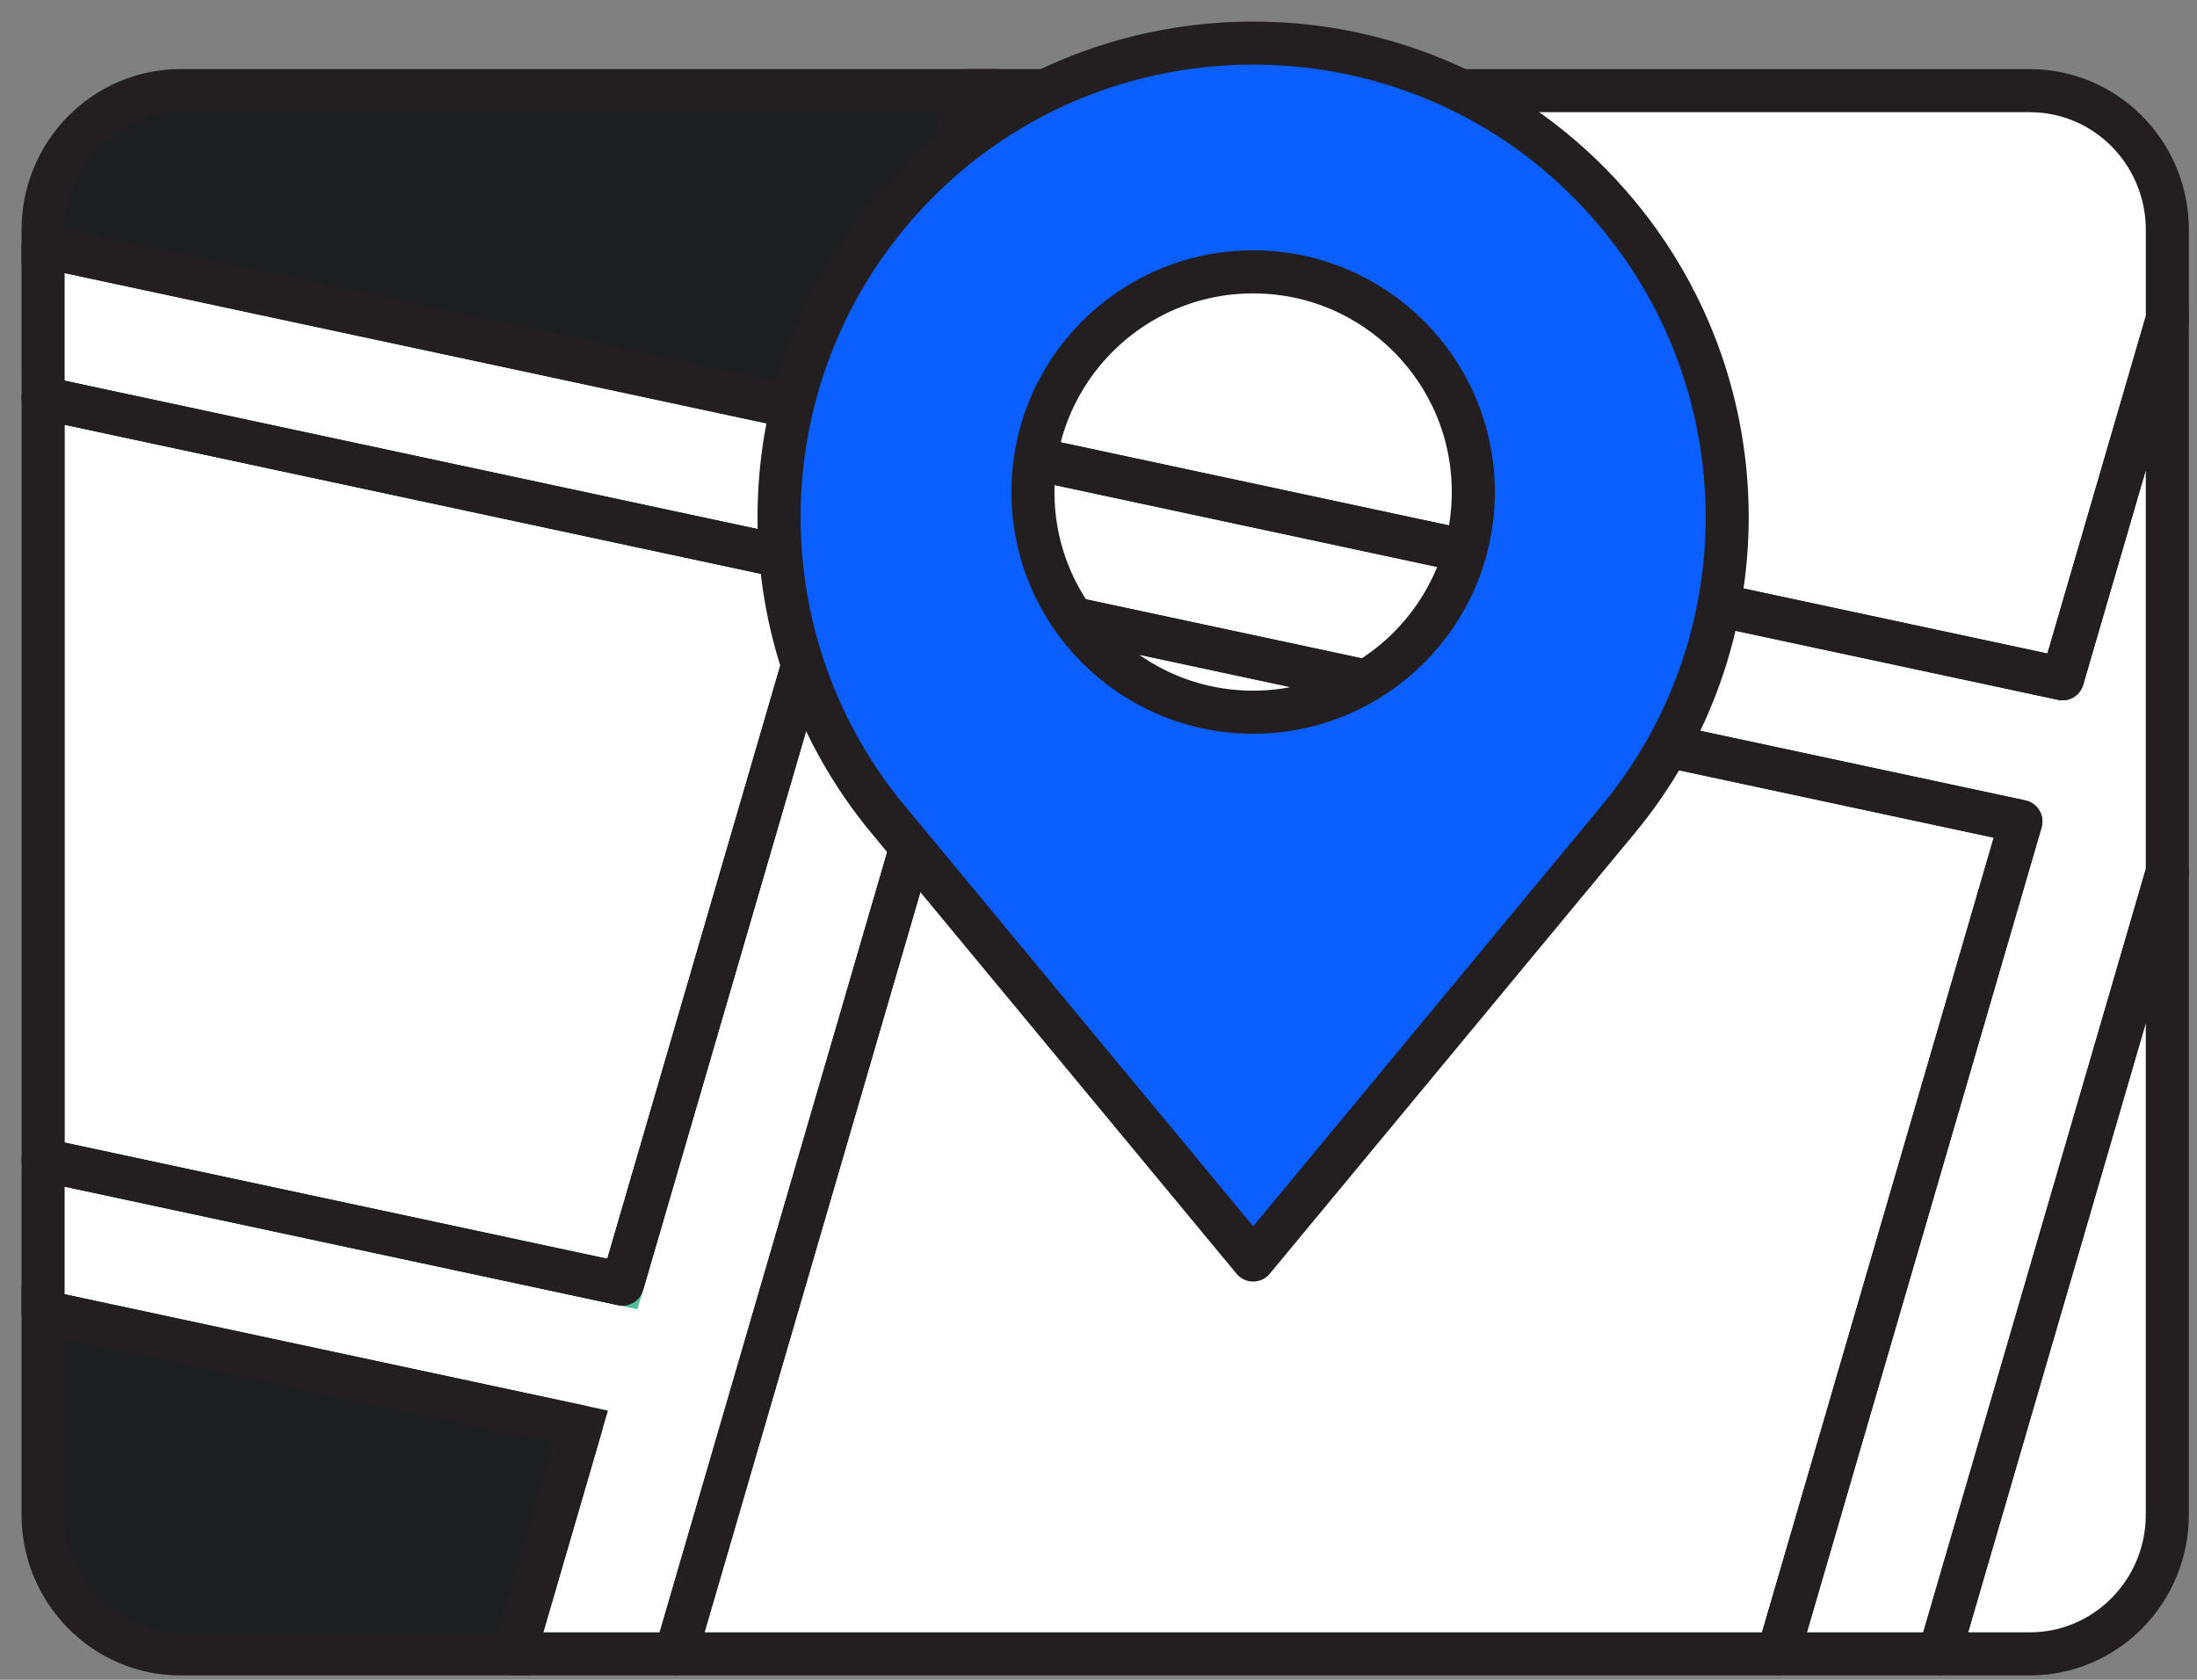 <?xml version="1.0" encoding="UTF-8"?> <svg xmlns="http://www.w3.org/2000/svg" width="51" height="39" viewBox="0 0 51 39" fill="none"><rect x="0" y="0" width="51" height="39" fill="#808080" stroke="none"/><path d="M1 9.243V26.932L14.448 29.812L19.302 13.162L1 9.243Z" fill="white"></path><path d="M1 5.338V5.722L20.269 9.848L22.526 2.104H4.192C2.429 2.104 1 3.552 1 5.338V5.338Z" fill="#1D1F21"></path><path d="M15.688 38.398H41.278L46.912 19.072L22.826 13.915L15.688 38.398Z" fill="white"></path><path d="M1 30.453V35.165C1 36.951 2.429 38.399 4.192 38.399H11.945L13.482 33.126L2.476 30.863L1 30.453Z" fill="#1D1F21"></path><path d="M45.02 38.398H47.118C48.881 38.398 50.311 36.951 50.311 35.164V20.249L45.02 38.398Z" fill="white"></path><path d="M23.793 10.603L47.879 15.759L50.312 7.412V5.338C50.312 5.301 50.311 5.263 50.31 5.226C50.251 3.491 48.846 2.105 47.12 2.105H26.27L23.793 10.603V10.603Z" fill="white"></path><path d="M1 9.243L19.302 13.162L14.448 29.812L1 26.932V30.453L13.482 33.126L11.945 38.398H15.688L22.826 13.915L46.911 19.072L41.278 38.398H45.021L50.311 20.25V7.412L47.877 15.759L23.792 10.603L26.269 2.104H22.526L20.269 9.848L1 5.722V9.243Z" fill="white"></path><path d="M1 9.243V26.932L14.448 29.812L19.302 13.162L1 9.243Z" stroke="#54BE9A" stroke-miterlimit="10"></path><path d="M1 5.338V5.722L20.269 9.848L22.526 2.104H4.192C2.429 2.104 1 3.552 1 5.338V5.338Z" stroke="#231F20" stroke-miterlimit="10"></path><path d="M15.688 38.398H41.278L46.912 19.072L22.826 13.915L15.688 38.398Z" stroke="#231F20" stroke-linecap="round" stroke-linejoin="round"></path><path d="M1 30.453V35.165C1 36.951 2.429 38.399 4.192 38.399H11.945L13.482 33.126L1 30.453Z" stroke="#231F20" stroke-miterlimit="10"></path><path d="M45.02 38.398H47.118C48.881 38.398 50.311 36.951 50.311 35.164V20.249L45.02 38.398Z" stroke="#231F20" stroke-linecap="round" stroke-linejoin="round"></path><path d="M23.793 10.603L47.879 15.759L50.312 7.412V5.338C50.312 5.301 50.311 5.263 50.31 5.226C50.251 3.491 48.846 2.105 47.12 2.105H26.27L23.793 10.603V10.603Z" stroke="#231F20" stroke-linecap="round" stroke-linejoin="round"></path><path d="M1 9.243L19.302 13.162L14.448 29.812L1 26.932V30.453L13.482 33.126L11.945 38.398H15.688L22.826 13.915L46.911 19.072L41.278 38.398H45.021L50.311 20.25V7.412L47.877 15.759L23.792 10.603L26.269 2.104H22.526L20.269 9.848L1 5.722V9.243Z" stroke="#231F20" stroke-linecap="round" stroke-linejoin="round"></path><path d="M1 9.243V26.932L14.448 29.812L19.302 13.162L1 9.243Z" stroke="#231F20" stroke-linecap="round" stroke-linejoin="round"></path><path d="M20.615 19.024L29.09 29.254L37.564 19.024C40.937 14.952 40.937 9.057 37.564 4.985C33.164 -0.328 25.016 -0.328 20.614 4.985C17.242 9.056 17.242 14.951 20.614 19.024H20.615ZM23.978 11.424C23.978 8.601 26.267 6.312 29.09 6.312C31.912 6.312 34.201 8.601 34.201 11.424C34.201 14.246 31.912 16.535 29.09 16.535C26.267 16.535 23.978 14.246 23.978 11.424Z" fill="#0B5EFF"></path><path d="M20.615 19.024L29.09 29.254L37.564 19.024C40.937 14.952 40.937 9.057 37.564 4.985C33.164 -0.328 25.016 -0.328 20.614 4.985C17.242 9.056 17.242 14.951 20.614 19.024H20.615ZM23.978 11.424C23.978 8.601 26.267 6.312 29.09 6.312C31.912 6.312 34.201 8.601 34.201 11.424C34.201 14.246 31.912 16.535 29.09 16.535C26.267 16.535 23.978 14.246 23.978 11.424Z" stroke="#231F20" stroke-linecap="round" stroke-linejoin="round"></path></svg> 